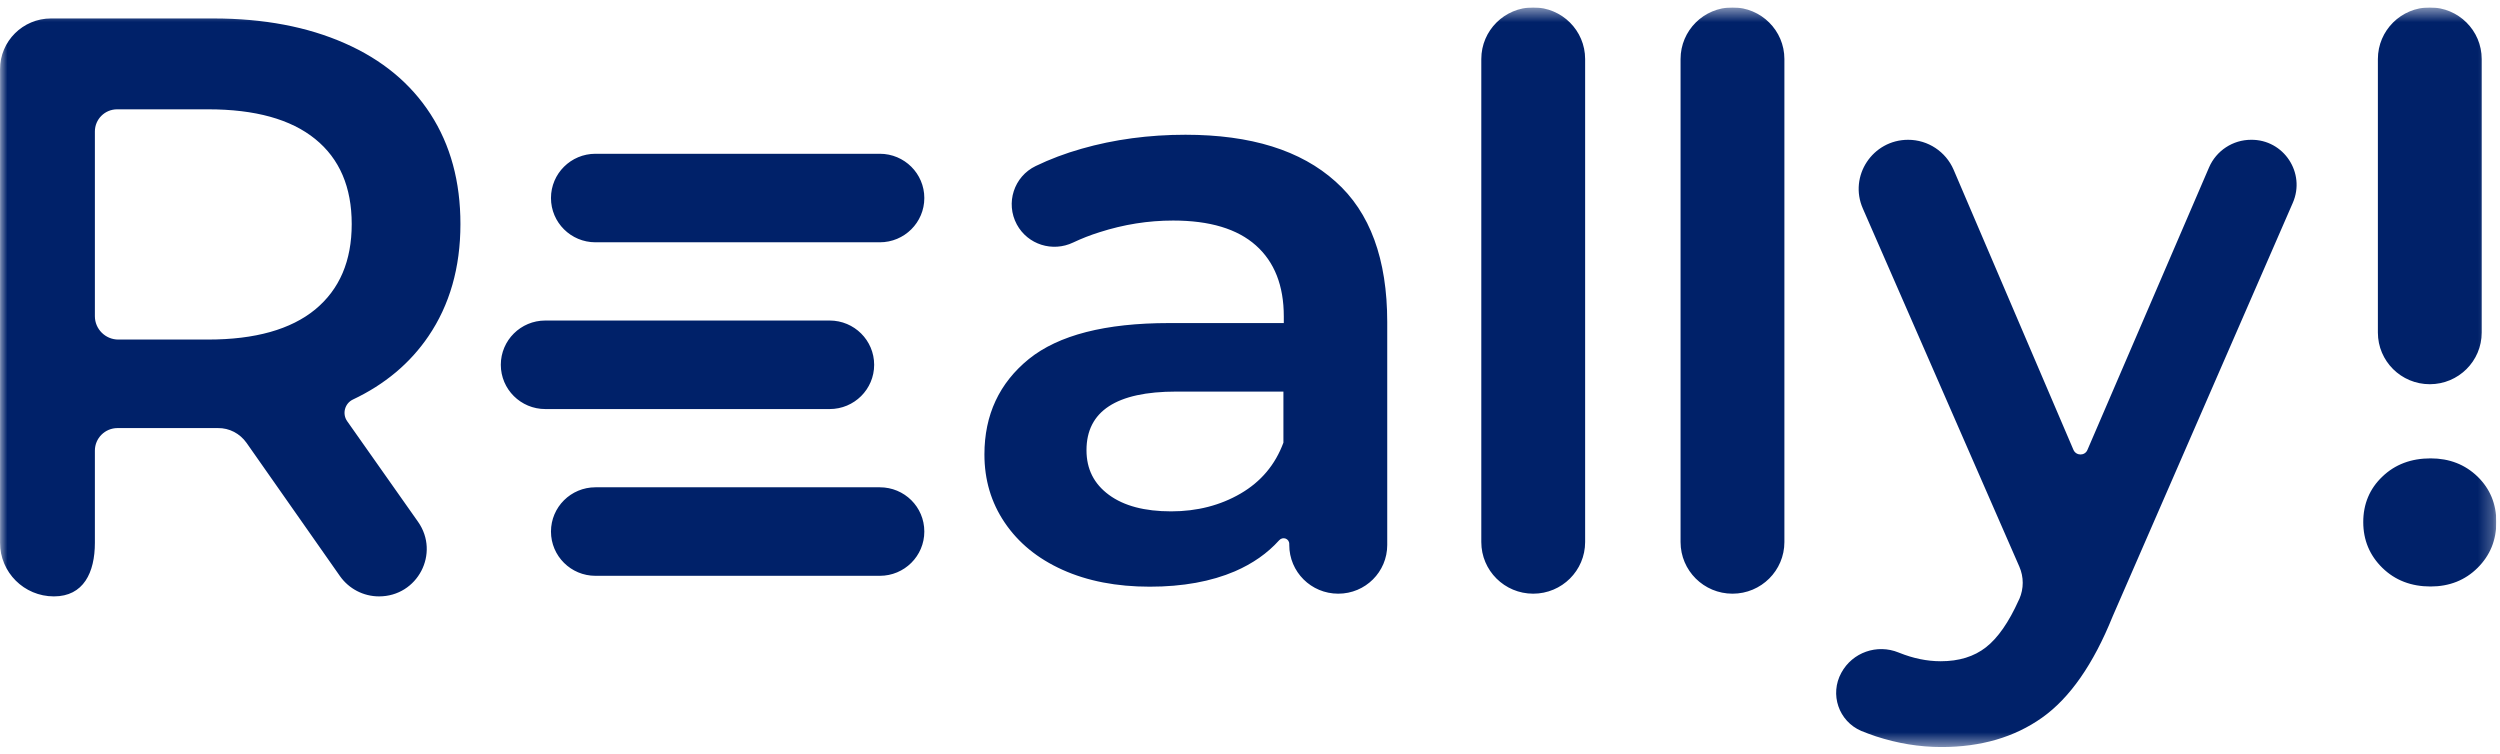<svg width="169" height="51" viewBox="0 0 169 51" fill="none" xmlns="http://www.w3.org/2000/svg">
<g clip-path="url(#clip0_167_5311)">
<mask id="mask0_167_5311" style="mask-type:luminance" maskUnits="userSpaceOnUse" x="0" y="0" width="169" height="51">
<path d="M168.752 0.5H0.002V50.5H168.752V0.5Z" fill="white"/>
</mask>
<g mask="url(#mask0_167_5311)">
<path d="M154.992 13.715L142.815 41.668C141.509 44.909 139.913 47.193 138.039 48.518C136.166 49.844 133.897 50.5 131.245 50.5C129.741 50.5 128.264 50.251 126.812 49.778C126.469 49.66 126.139 49.542 125.823 49.411C124.292 48.755 123.672 46.931 124.477 45.474C125.229 44.096 126.892 43.518 128.343 44.109L128.409 44.135C129.332 44.503 130.256 44.7 131.192 44.7C132.432 44.7 133.448 44.385 134.253 43.755C135.058 43.125 135.797 42.062 136.469 40.566L136.509 40.487C136.812 39.791 136.812 39.004 136.509 38.308L125.928 14.096C124.965 11.904 126.588 9.45 128.989 9.45C130.335 9.45 131.535 10.251 132.063 11.471L140.164 30.408C140.348 30.828 140.942 30.828 141.113 30.408L149.333 11.314C149.821 10.185 150.942 9.45 152.169 9.45C154.385 9.424 155.876 11.694 154.992 13.715ZM59.476 10.395H40.254C38.592 10.395 37.246 11.734 37.246 13.387C37.246 15.041 38.592 16.379 40.254 16.379H59.476C61.138 16.379 62.484 15.041 62.484 13.387C62.484 11.734 61.138 10.395 59.476 10.395ZM103.646 0.5C101.706 0.5 100.136 2.062 100.136 3.991V36.642C100.136 38.571 101.706 40.133 103.646 40.133C105.585 40.133 107.155 38.571 107.155 36.642V3.991C107.155 2.062 105.585 0.5 103.646 0.5ZM117.116 0.5C115.176 0.5 113.606 2.062 113.606 3.991V36.642C113.606 38.571 115.176 40.133 117.116 40.133C119.055 40.133 120.625 38.571 120.625 36.642V3.991C120.625 2.062 119.055 0.5 117.116 0.5ZM167.485 32.219C166.642 31.405 165.587 30.986 164.307 30.986C163.001 30.986 161.906 31.392 161.048 32.219C160.19 33.033 159.756 34.069 159.756 35.29C159.756 36.511 160.19 37.547 161.048 38.387C161.906 39.227 163.001 39.647 164.307 39.647C165.573 39.647 166.642 39.227 167.485 38.387C168.331 37.547 168.752 36.511 168.752 35.29C168.752 34.069 168.331 33.046 167.485 32.219ZM29.106 7.718C30.452 9.804 31.125 12.272 31.125 15.146C31.125 18.085 30.399 20.618 28.961 22.731C27.721 24.555 26.019 25.986 23.855 27.009C23.301 27.272 23.116 27.98 23.473 28.479L28.262 35.277C29.752 37.403 28.235 40.316 25.623 40.316C24.568 40.316 23.591 39.804 22.985 38.951L16.665 29.936C16.216 29.306 15.504 28.925 14.726 28.938C14.62 28.938 14.528 28.938 14.409 28.938H7.945C7.1 28.938 6.414 29.621 6.414 30.461V36.694C6.414 38.702 5.649 40.316 3.644 40.316C1.625 40.316 0.002 38.689 0.002 36.694V4.673C0.002 2.784 1.546 1.248 3.446 1.248H14.422C17.826 1.248 20.794 1.812 23.314 2.928C25.821 4.03 27.76 5.631 29.106 7.718ZM23.776 15.146C23.776 12.652 22.958 10.736 21.309 9.398C19.66 8.059 17.246 7.39 14.066 7.39H7.918C7.087 7.39 6.414 8.059 6.414 8.886V21.379C6.414 22.245 7.127 22.954 7.997 22.954H14.066C17.246 22.954 19.66 22.272 21.309 20.92C22.958 19.555 23.776 17.639 23.776 15.146ZM93.777 21.773V36.839C93.777 38.663 92.3 40.133 90.466 40.133C88.632 40.133 87.154 38.663 87.154 36.839V36.773C87.154 36.406 86.719 36.248 86.469 36.524C85.677 37.403 84.687 38.098 83.474 38.623C81.877 39.306 79.965 39.66 77.722 39.66C75.479 39.66 73.513 39.279 71.825 38.518C70.136 37.757 68.843 36.694 67.919 35.329C66.996 33.965 66.547 32.429 66.547 30.723C66.547 28.046 67.55 25.894 69.555 24.266C71.561 22.652 74.714 21.839 79.028 21.839H86.785V21.392C86.785 19.306 86.152 17.705 84.898 16.589C83.645 15.474 81.785 14.909 79.305 14.909C77.616 14.909 75.967 15.172 74.331 15.697C73.698 15.894 73.104 16.13 72.55 16.392C71.152 17.062 69.476 16.537 68.737 15.172C67.959 13.728 68.54 11.931 70.017 11.222C70.967 10.762 72.009 10.369 73.117 10.054C75.321 9.424 77.669 9.109 80.136 9.109C84.556 9.109 87.933 10.159 90.281 12.272C92.616 14.345 93.777 17.521 93.777 21.773ZM86.759 26.471H79.516C75.466 26.471 73.447 27.797 73.447 30.434C73.447 31.707 73.948 32.705 74.964 33.453C75.98 34.201 77.379 34.568 79.173 34.568C80.927 34.568 82.497 34.161 83.87 33.361C85.242 32.56 86.205 31.419 86.759 29.923V26.471ZM59.476 32.941H40.254C38.592 32.941 37.246 34.279 37.246 35.933C37.246 37.587 38.592 38.925 40.254 38.925H59.476C61.138 38.925 62.484 37.587 62.484 35.933C62.484 34.266 61.138 32.941 59.476 32.941ZM164.254 25.973C166.193 25.973 167.763 24.411 167.763 22.482V3.991C167.763 2.062 166.193 0.5 164.254 0.5C162.315 0.5 160.745 2.062 160.745 3.991V22.482C160.745 24.411 162.315 25.973 164.254 25.973ZM59.093 24.66C59.093 23.007 57.748 21.668 56.085 21.668H36.863C35.201 21.668 33.855 23.007 33.855 24.66C33.855 26.314 35.201 27.652 36.863 27.652H56.085C57.748 27.652 59.093 26.314 59.093 24.66Z" fill="#002169"/>
</g>
</g>
<defs>
<clipPath id="clip0_167_5311">
<rect width="168.75" height="50" fill="white" transform="translate(0.002 0.5)"/>
</clipPath>
</defs>
</svg>
